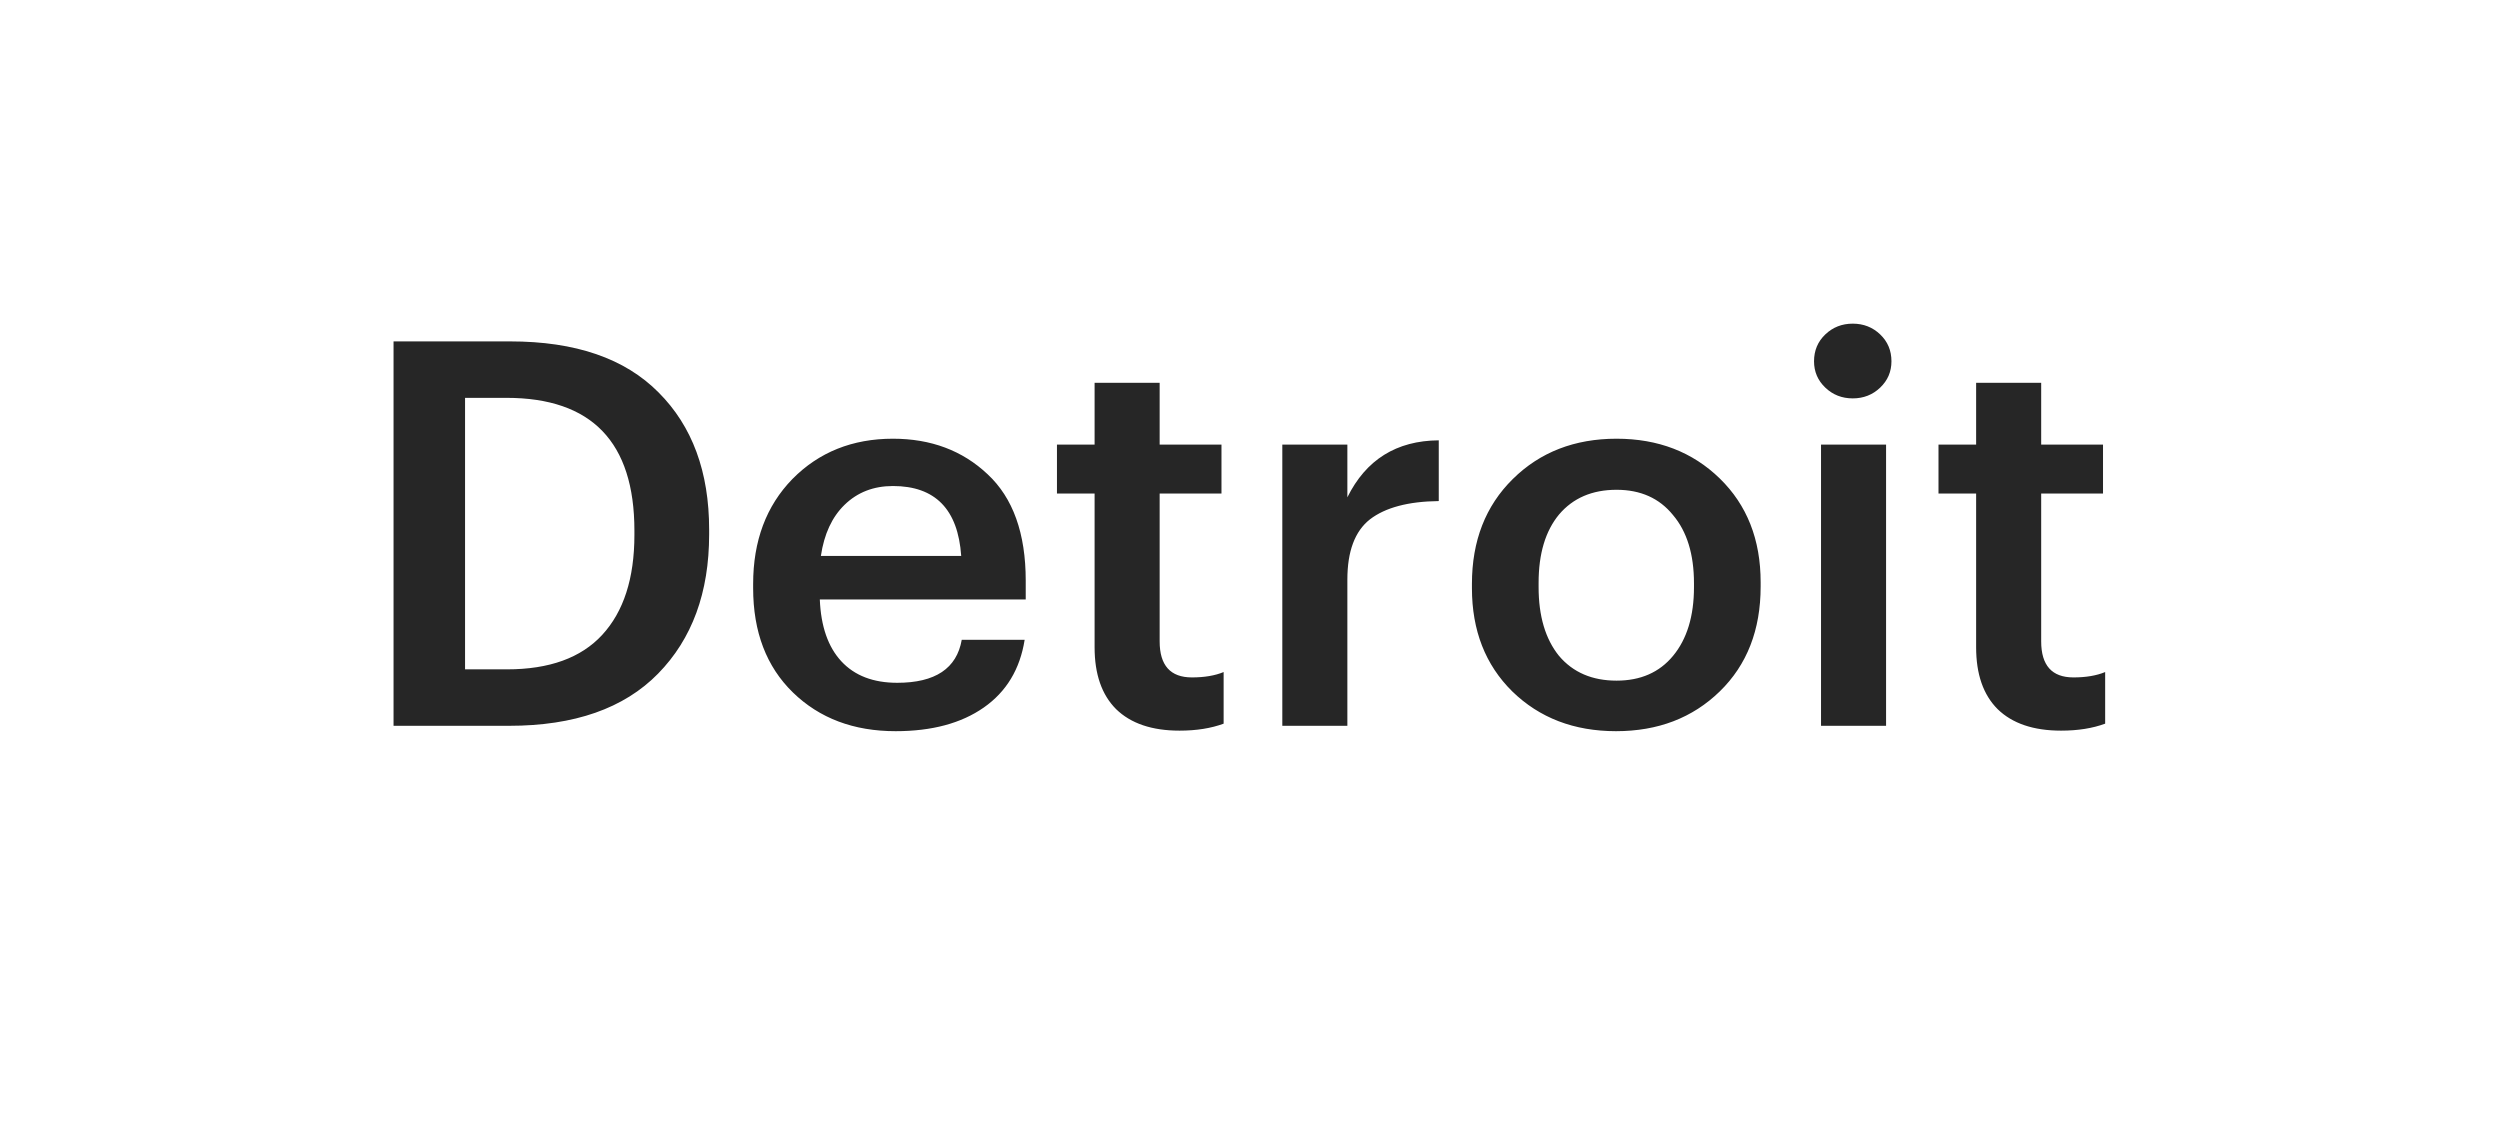 <?xml version="1.0" encoding="UTF-8"?> <svg xmlns="http://www.w3.org/2000/svg" width="93" height="42" viewBox="0 0 93 42" fill="none"> <g filter="url(#filter0_d_279_686)"> <rect x="3" y="3" width="87" height="36" rx="10" fill="white" shape-rendering="crispEdges"></rect> <path d="M17.3 24.9H18.86C20.433 24.9 21.613 24.473 22.4 23.62C23.2 22.753 23.6 21.513 23.6 19.9V19.74C23.6 16.447 22.013 14.8 18.84 14.8H17.3V24.9ZM14.64 27V12.7H18.98C21.407 12.7 23.247 13.333 24.5 14.6C25.753 15.853 26.38 17.553 26.38 19.7V19.88C26.38 22.04 25.747 23.767 24.48 25.06C23.213 26.353 21.367 27 18.94 27H14.64ZM33.317 27.2C31.757 27.2 30.484 26.72 29.497 25.76C28.511 24.8 28.017 23.507 28.017 21.88V21.72C28.017 20.12 28.504 18.82 29.477 17.82C30.464 16.82 31.711 16.32 33.217 16.32C34.631 16.32 35.804 16.76 36.737 17.64C37.684 18.52 38.157 19.84 38.157 21.6V22.3H30.497C30.537 23.3 30.804 24.067 31.297 24.6C31.791 25.133 32.484 25.4 33.377 25.4C34.791 25.4 35.591 24.867 35.777 23.8H38.117C37.944 24.893 37.437 25.733 36.597 26.32C35.757 26.907 34.664 27.2 33.317 27.2ZM30.537 20.68H35.757C35.637 18.947 34.791 18.08 33.217 18.08C32.497 18.08 31.897 18.313 31.417 18.78C30.951 19.233 30.657 19.867 30.537 20.68ZM43.879 27.18C42.852 27.18 42.066 26.913 41.519 26.38C40.986 25.847 40.719 25.08 40.719 24.08V18.36H39.319V16.54H40.719V14.24H43.139V16.54H45.439V18.36H43.139V23.86C43.139 24.753 43.539 25.2 44.339 25.2C44.806 25.2 45.199 25.133 45.519 25V26.92C45.052 27.093 44.506 27.18 43.879 27.18ZM47.702 27V16.54H50.122V18.5C50.815 17.1 51.948 16.393 53.522 16.38V18.64C52.388 18.653 51.535 18.88 50.962 19.32C50.402 19.76 50.122 20.507 50.122 21.56V27H47.702ZM60.136 25.32C61.029 25.32 61.729 25.013 62.236 24.4C62.756 23.773 63.016 22.92 63.016 21.84V21.7C63.016 20.62 62.756 19.773 62.236 19.16C61.729 18.533 61.029 18.22 60.136 18.22C59.229 18.22 58.516 18.527 57.996 19.14C57.489 19.753 57.236 20.6 57.236 21.68V21.84C57.236 22.92 57.489 23.773 57.996 24.4C58.516 25.013 59.229 25.32 60.136 25.32ZM63.976 25.72C62.962 26.707 61.676 27.2 60.116 27.2C58.556 27.2 57.269 26.707 56.256 25.72C55.256 24.733 54.756 23.453 54.756 21.88V21.72C54.756 20.12 55.262 18.82 56.276 17.82C57.289 16.82 58.576 16.32 60.136 16.32C61.682 16.32 62.962 16.813 63.976 17.8C64.989 18.787 65.496 20.073 65.496 21.66V21.82C65.496 23.433 64.989 24.733 63.976 25.72ZM67.742 27V16.54H70.162V27H67.742ZM69.942 14.42C69.662 14.687 69.322 14.82 68.922 14.82C68.522 14.82 68.182 14.687 67.902 14.42C67.622 14.153 67.482 13.827 67.482 13.44C67.482 13.04 67.622 12.707 67.902 12.44C68.182 12.173 68.522 12.04 68.922 12.04C69.322 12.04 69.662 12.173 69.942 12.44C70.222 12.707 70.362 13.04 70.362 13.44C70.362 13.827 70.222 14.153 69.942 14.42ZM76.672 27.18C75.645 27.18 74.859 26.913 74.312 26.38C73.778 25.847 73.512 25.08 73.512 24.08V18.36H72.112V16.54H73.512V14.24H75.932V16.54H78.232V18.36H75.932V23.86C75.932 24.753 76.332 25.2 77.132 25.2C77.599 25.2 77.992 25.133 78.312 25V26.92C77.845 27.093 77.299 27.18 76.672 27.18Z" fill="#262626"></path> </g> <defs> <filter id="filter0_d_279_686" x="0" y="0" width="93" height="42" filterUnits="userSpaceOnUse" color-interpolation-filters="sRGB"> <feFlood flood-opacity="0" result="BackgroundImageFix"></feFlood> <feColorMatrix in="SourceAlpha" type="matrix" values="0 0 0 0 0 0 0 0 0 0 0 0 0 0 0 0 0 0 127 0" result="hardAlpha"></feColorMatrix> <feOffset></feOffset> <feGaussianBlur stdDeviation="1.5"></feGaussianBlur> <feComposite in2="hardAlpha" operator="out"></feComposite> <feColorMatrix type="matrix" values="0 0 0 0 0 0 0 0 0 0 0 0 0 0 0 0 0 0 0.15 0"></feColorMatrix> <feBlend mode="normal" in2="BackgroundImageFix" result="effect1_dropShadow_279_686"></feBlend> <feBlend mode="normal" in="SourceGraphic" in2="effect1_dropShadow_279_686" result="shape"></feBlend> </filter> </defs> </svg> 